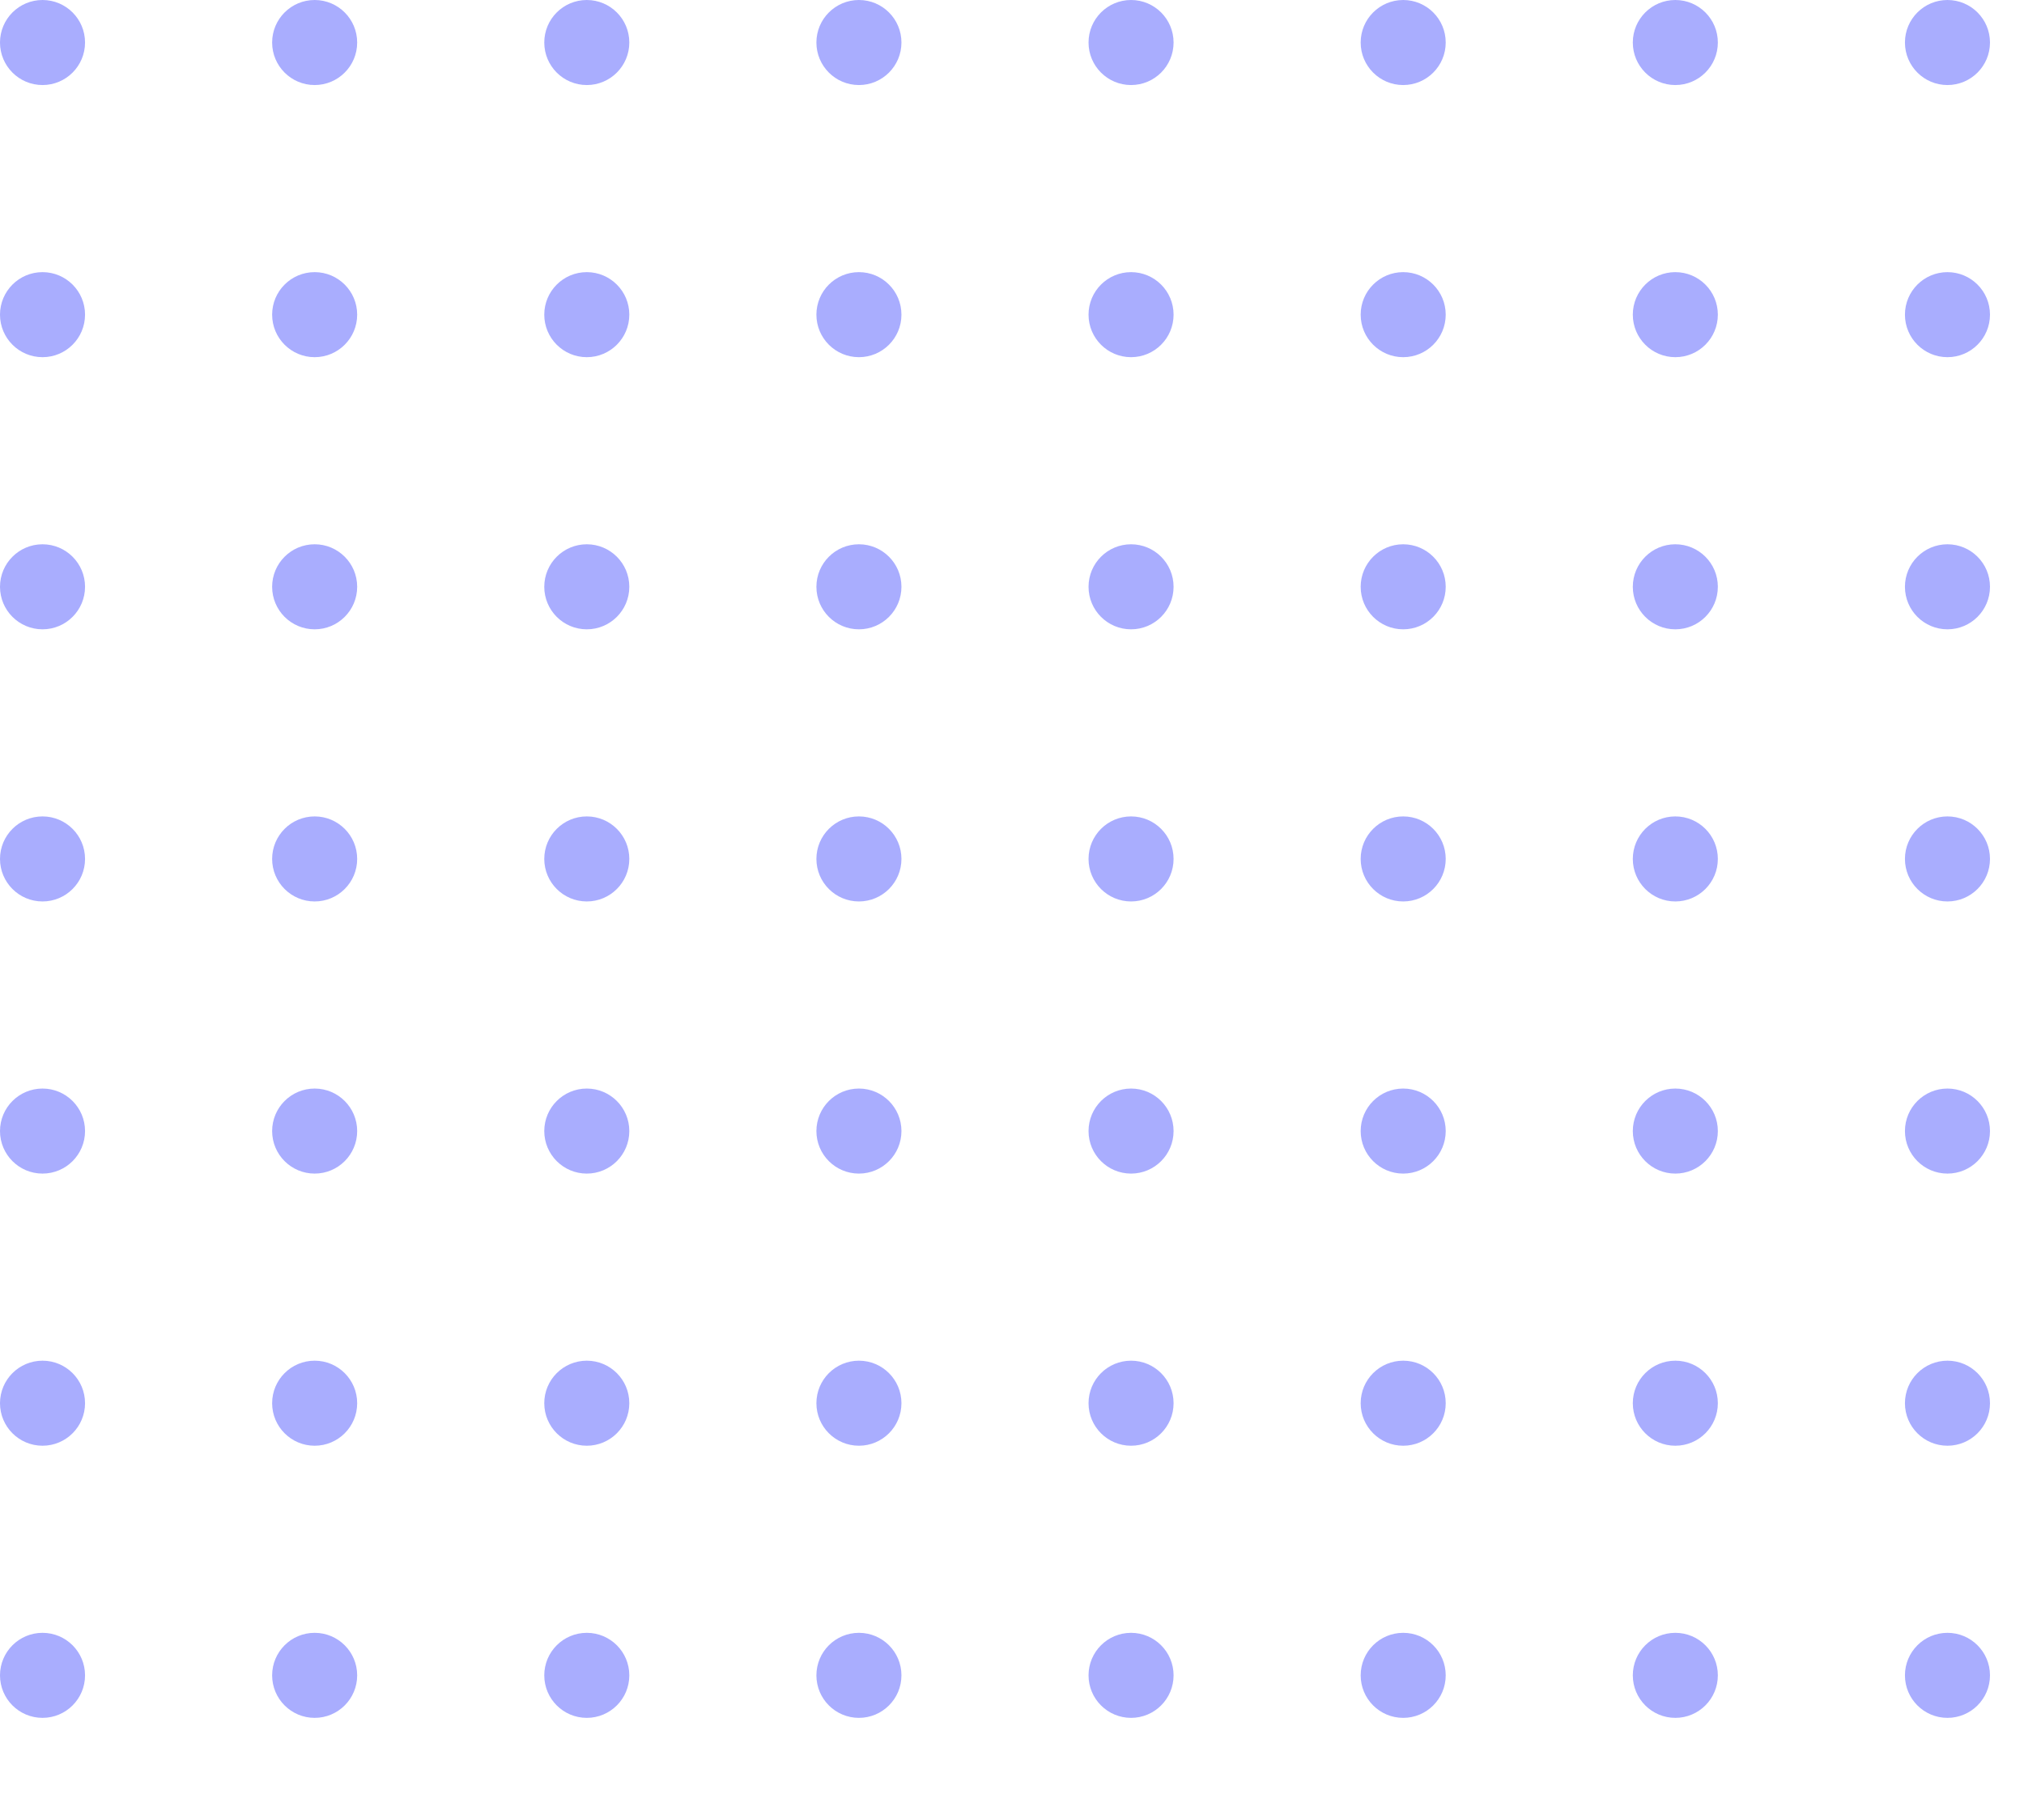 <svg xmlns="http://www.w3.org/2000/svg" xmlns:xlink="http://www.w3.org/1999/xlink" width="119" height="107" viewBox="0 0 119 107">
  <defs>
    <clipPath id="clip-path">
      <rect id="Rectangle_13563" data-name="Rectangle 13563" width="119" height="107" fill="none"/>
    </clipPath>
  </defs>
  <g id="hero-image-pattern-alt" opacity="0.524" clip-path="url(#clip-path)">
    <g id="Group_4036" data-name="Group 4036">
      <circle id="Ellipse_160" data-name="Ellipse 160" cx="2.5" cy="2.5" r="2.5" fill="#5b63fe"/>
    </g>
    <g id="Group_4037" data-name="Group 4037" transform="translate(16)">
      <circle id="Ellipse_161" data-name="Ellipse 161" cx="2.5" cy="2.5" r="2.5" fill="#5b63fe"/>
    </g>
    <g id="Group_4038" data-name="Group 4038" transform="translate(32)">
      <circle id="Ellipse_162" data-name="Ellipse 162" cx="2.5" cy="2.5" r="2.5" fill="#5b63fe"/>
    </g>
    <g id="Group_4039" data-name="Group 4039" transform="translate(48)">
      <circle id="Ellipse_163" data-name="Ellipse 163" cx="2.5" cy="2.5" r="2.5" fill="#5b63fe"/>
    </g>
    <g id="Group_4040" data-name="Group 4040" transform="translate(64)">
      <circle id="Ellipse_164" data-name="Ellipse 164" cx="2.5" cy="2.5" r="2.5" fill="#5b63fe"/>
    </g>
    <g id="Group_4041" data-name="Group 4041" transform="translate(80)">
      <circle id="Ellipse_165" data-name="Ellipse 165" cx="2.5" cy="2.5" r="2.5" fill="#5b63fe"/>
    </g>
    <g id="Group_4042" data-name="Group 4042" transform="translate(96)">
      <circle id="Ellipse_166" data-name="Ellipse 166" cx="2.5" cy="2.5" r="2.5" fill="#5b63fe"/>
    </g>
    <g id="Group_4043" data-name="Group 4043" transform="translate(112)">
      <circle id="Ellipse_167" data-name="Ellipse 167" cx="2.5" cy="2.5" r="2.5" fill="#5b63fe"/>
    </g>
    <g id="Group_4044" data-name="Group 4044" transform="translate(0 16)">
      <circle id="Ellipse_168" data-name="Ellipse 168" cx="2.5" cy="2.5" r="2.5" fill="#5b63fe"/>
    </g>
    <g id="Group_4045" data-name="Group 4045" transform="translate(16 16)">
      <circle id="Ellipse_169" data-name="Ellipse 169" cx="2.5" cy="2.5" r="2.5" fill="#5b63fe"/>
    </g>
    <g id="Group_4046" data-name="Group 4046" transform="translate(32 16)">
      <circle id="Ellipse_170" data-name="Ellipse 170" cx="2.5" cy="2.5" r="2.5" fill="#5b63fe"/>
    </g>
    <g id="Group_4047" data-name="Group 4047" transform="translate(48 16)">
      <circle id="Ellipse_171" data-name="Ellipse 171" cx="2.5" cy="2.5" r="2.5" fill="#5b63fe"/>
    </g>
    <g id="Group_4048" data-name="Group 4048" transform="translate(64 16)">
      <circle id="Ellipse_172" data-name="Ellipse 172" cx="2.5" cy="2.5" r="2.5" fill="#5b63fe"/>
    </g>
    <g id="Group_4049" data-name="Group 4049" transform="translate(80 16)">
      <circle id="Ellipse_173" data-name="Ellipse 173" cx="2.5" cy="2.5" r="2.5" fill="#5b63fe"/>
    </g>
    <g id="Group_4050" data-name="Group 4050" transform="translate(96 16)">
      <circle id="Ellipse_174" data-name="Ellipse 174" cx="2.5" cy="2.5" r="2.5" fill="#5b63fe"/>
    </g>
    <g id="Group_4051" data-name="Group 4051" transform="translate(112 16)">
      <circle id="Ellipse_175" data-name="Ellipse 175" cx="2.5" cy="2.5" r="2.5" fill="#5b63fe"/>
    </g>
    <g id="Group_4052" data-name="Group 4052" transform="translate(0 32)">
      <circle id="Ellipse_176" data-name="Ellipse 176" cx="2.5" cy="2.5" r="2.5" fill="#5b63fe"/>
    </g>
    <g id="Group_4053" data-name="Group 4053" transform="translate(16 32)">
      <circle id="Ellipse_177" data-name="Ellipse 177" cx="2.5" cy="2.5" r="2.5" fill="#5b63fe"/>
    </g>
    <g id="Group_4054" data-name="Group 4054" transform="translate(32 32)">
      <circle id="Ellipse_178" data-name="Ellipse 178" cx="2.5" cy="2.5" r="2.5" fill="#5b63fe"/>
    </g>
    <g id="Group_4055" data-name="Group 4055" transform="translate(48 32)">
      <circle id="Ellipse_179" data-name="Ellipse 179" cx="2.5" cy="2.5" r="2.5" fill="#5b63fe"/>
    </g>
    <g id="Group_4056" data-name="Group 4056" transform="translate(64 32)">
      <circle id="Ellipse_180" data-name="Ellipse 180" cx="2.5" cy="2.5" r="2.5" fill="#5b63fe"/>
    </g>
    <g id="Group_4057" data-name="Group 4057" transform="translate(80 32)">
      <circle id="Ellipse_181" data-name="Ellipse 181" cx="2.5" cy="2.5" r="2.5" fill="#5b63fe"/>
    </g>
    <g id="Group_4058" data-name="Group 4058" transform="translate(96 32)">
      <circle id="Ellipse_182" data-name="Ellipse 182" cx="2.5" cy="2.5" r="2.5" fill="#5b63fe"/>
    </g>
    <g id="Group_4059" data-name="Group 4059" transform="translate(112 32)">
      <circle id="Ellipse_183" data-name="Ellipse 183" cx="2.5" cy="2.5" r="2.5" fill="#5b63fe"/>
    </g>
    <g id="Group_4060" data-name="Group 4060" transform="translate(0 48)">
      <circle id="Ellipse_184" data-name="Ellipse 184" cx="2.5" cy="2.5" r="2.5" fill="#5b63fe"/>
    </g>
    <g id="Group_4061" data-name="Group 4061" transform="translate(16 48)">
      <circle id="Ellipse_185" data-name="Ellipse 185" cx="2.5" cy="2.5" r="2.5" fill="#5b63fe"/>
    </g>
    <g id="Group_4062" data-name="Group 4062" transform="translate(32 48)">
      <circle id="Ellipse_186" data-name="Ellipse 186" cx="2.5" cy="2.5" r="2.5" fill="#5b63fe"/>
    </g>
    <g id="Group_4063" data-name="Group 4063" transform="translate(48 48)">
      <circle id="Ellipse_187" data-name="Ellipse 187" cx="2.5" cy="2.5" r="2.5" fill="#5b63fe"/>
    </g>
    <g id="Group_4064" data-name="Group 4064" transform="translate(64 48)">
      <circle id="Ellipse_188" data-name="Ellipse 188" cx="2.5" cy="2.5" r="2.5" fill="#5b63fe"/>
    </g>
    <g id="Group_4065" data-name="Group 4065" transform="translate(80 48)">
      <circle id="Ellipse_189" data-name="Ellipse 189" cx="2.5" cy="2.5" r="2.5" fill="#5b63fe"/>
    </g>
    <g id="Group_4066" data-name="Group 4066" transform="translate(96 48)">
      <circle id="Ellipse_190" data-name="Ellipse 190" cx="2.5" cy="2.5" r="2.5" fill="#5b63fe"/>
    </g>
    <g id="Group_4067" data-name="Group 4067" transform="translate(112 48)">
      <circle id="Ellipse_191" data-name="Ellipse 191" cx="2.5" cy="2.5" r="2.5" fill="#5b63fe"/>
    </g>
    <g id="Group_4068" data-name="Group 4068" transform="translate(0 64)">
      <circle id="Ellipse_192" data-name="Ellipse 192" cx="2.5" cy="2.5" r="2.5" fill="#5b63fe"/>
    </g>
    <g id="Group_4069" data-name="Group 4069" transform="translate(16 64)">
      <circle id="Ellipse_193" data-name="Ellipse 193" cx="2.5" cy="2.5" r="2.5" fill="#5b63fe"/>
    </g>
    <g id="Group_4070" data-name="Group 4070" transform="translate(32 64)">
      <circle id="Ellipse_194" data-name="Ellipse 194" cx="2.5" cy="2.5" r="2.5" fill="#5b63fe"/>
    </g>
    <g id="Group_4071" data-name="Group 4071" transform="translate(48 64)">
      <circle id="Ellipse_195" data-name="Ellipse 195" cx="2.5" cy="2.5" r="2.5" fill="#5b63fe"/>
    </g>
    <g id="Group_4072" data-name="Group 4072" transform="translate(64 64)">
      <circle id="Ellipse_196" data-name="Ellipse 196" cx="2.5" cy="2.5" r="2.5" fill="#5b63fe"/>
    </g>
    <g id="Group_4073" data-name="Group 4073" transform="translate(80 64)">
      <circle id="Ellipse_197" data-name="Ellipse 197" cx="2.5" cy="2.5" r="2.5" fill="#5b63fe"/>
    </g>
    <g id="Group_4074" data-name="Group 4074" transform="translate(96 64)">
      <circle id="Ellipse_198" data-name="Ellipse 198" cx="2.5" cy="2.5" r="2.5" fill="#5b63fe"/>
    </g>
    <g id="Group_4075" data-name="Group 4075" transform="translate(112 64)">
      <circle id="Ellipse_199" data-name="Ellipse 199" cx="2.5" cy="2.5" r="2.5" fill="#5b63fe"/>
    </g>
    <g id="Group_4076" data-name="Group 4076" transform="translate(0 80)">
      <circle id="Ellipse_200" data-name="Ellipse 200" cx="2.5" cy="2.5" r="2.5" fill="#5b63fe"/>
    </g>
    <g id="Group_4077" data-name="Group 4077" transform="translate(16 80)">
      <circle id="Ellipse_201" data-name="Ellipse 201" cx="2.5" cy="2.5" r="2.5" fill="#5b63fe"/>
    </g>
    <g id="Group_4078" data-name="Group 4078" transform="translate(32 80)">
      <circle id="Ellipse_202" data-name="Ellipse 202" cx="2.5" cy="2.5" r="2.5" fill="#5b63fe"/>
    </g>
    <g id="Group_4079" data-name="Group 4079" transform="translate(48 80)">
      <circle id="Ellipse_203" data-name="Ellipse 203" cx="2.5" cy="2.5" r="2.5" fill="#5b63fe"/>
    </g>
    <g id="Group_4080" data-name="Group 4080" transform="translate(64 80)">
      <circle id="Ellipse_204" data-name="Ellipse 204" cx="2.5" cy="2.5" r="2.5" fill="#5b63fe"/>
    </g>
    <g id="Group_4081" data-name="Group 4081" transform="translate(80 80)">
      <circle id="Ellipse_205" data-name="Ellipse 205" cx="2.5" cy="2.5" r="2.5" fill="#5b63fe"/>
    </g>
    <g id="Group_4082" data-name="Group 4082" transform="translate(96 80)">
      <circle id="Ellipse_206" data-name="Ellipse 206" cx="2.5" cy="2.5" r="2.5" fill="#5b63fe"/>
    </g>
    <g id="Group_4083" data-name="Group 4083" transform="translate(112 80)">
      <circle id="Ellipse_207" data-name="Ellipse 207" cx="2.5" cy="2.5" r="2.5" fill="#5b63fe"/>
    </g>
    <g id="Group_4084" data-name="Group 4084" transform="translate(0 96)">
      <circle id="Ellipse_208" data-name="Ellipse 208" cx="2.5" cy="2.5" r="2.5" fill="#5b63fe"/>
    </g>
    <g id="Group_4085" data-name="Group 4085" transform="translate(16 96)">
      <circle id="Ellipse_209" data-name="Ellipse 209" cx="2.5" cy="2.5" r="2.5" fill="#5b63fe"/>
    </g>
    <g id="Group_4086" data-name="Group 4086" transform="translate(32 96)">
      <circle id="Ellipse_210" data-name="Ellipse 210" cx="2.5" cy="2.5" r="2.5" fill="#5b63fe"/>
    </g>
    <g id="Group_4087" data-name="Group 4087" transform="translate(48 96)">
      <circle id="Ellipse_211" data-name="Ellipse 211" cx="2.5" cy="2.5" r="2.5" fill="#5b63fe"/>
    </g>
    <g id="Group_4088" data-name="Group 4088" transform="translate(64 96)">
      <circle id="Ellipse_212" data-name="Ellipse 212" cx="2.5" cy="2.5" r="2.5" fill="#5b63fe"/>
    </g>
    <g id="Group_4089" data-name="Group 4089" transform="translate(80 96)">
      <circle id="Ellipse_213" data-name="Ellipse 213" cx="2.5" cy="2.5" r="2.5" fill="#5b63fe"/>
    </g>
    <g id="Group_4090" data-name="Group 4090" transform="translate(96 96)">
      <circle id="Ellipse_214" data-name="Ellipse 214" cx="2.5" cy="2.5" r="2.5" fill="#5b63fe"/>
    </g>
    <g id="Group_4091" data-name="Group 4091" transform="translate(112 96)">
      <circle id="Ellipse_215" data-name="Ellipse 215" cx="2.5" cy="2.5" r="2.5" fill="#5b63fe"/>
    </g>
  </g>
</svg>
